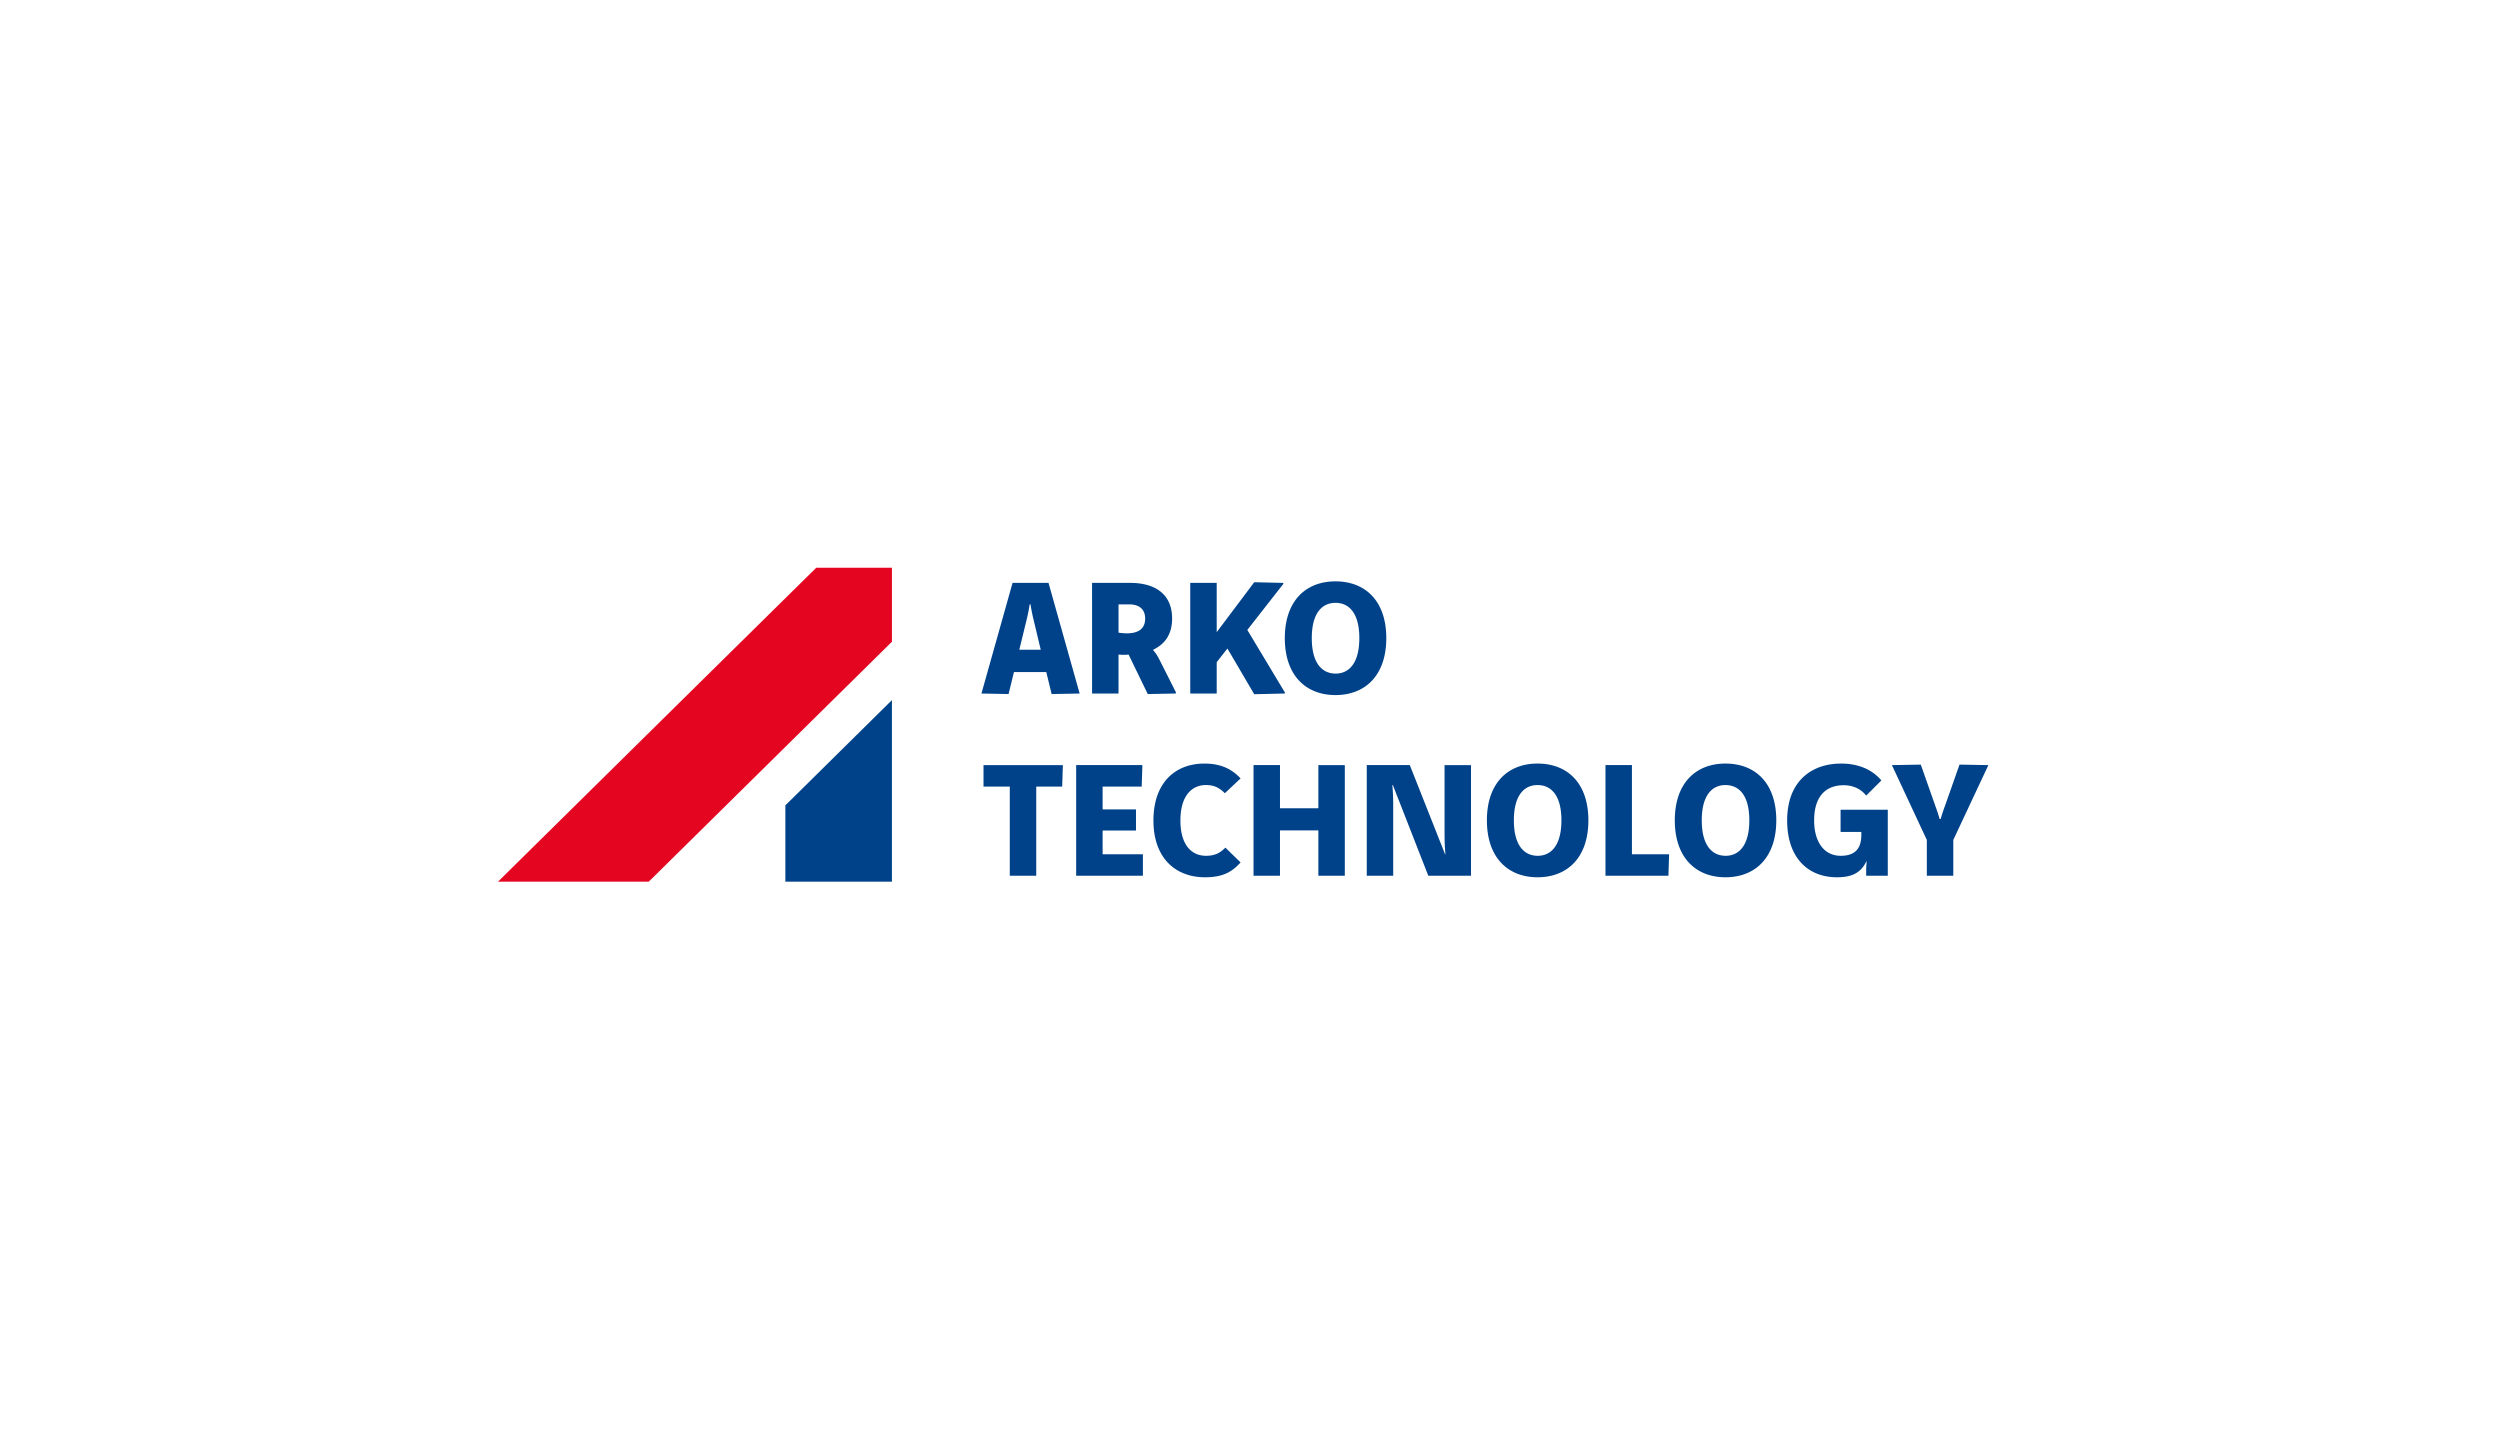 <svg width="251" height="145" fill="none" xmlns="http://www.w3.org/2000/svg"><path d="M103.795 62.322a18.439 18.439 0 01-.33-1.643h-.086a18.803 18.803 0 01-.33 1.643l-.711 2.91h2.152l-.695-2.91zm1.476-3.8l3.124 11.108-2.811.052-.539-2.208h-3.246l-.538 2.208-2.725-.052 3.124-11.107h3.611zm7.028 4.998c.243.034.59.068.834.068.971 0 1.84-.325 1.84-1.488 0-.924-.591-1.42-1.597-1.42h-1.077v2.84zm1.18-4.998c2.431 0 4.201 1.08 4.201 3.578 0 1.71-.833 2.619-1.927 3.149.33.359.486.65.782 1.232l1.527 3.029-.017.12-2.812.052-1.927-3.972c-.173.035-.33.035-.451.035-.174 0-.33 0-.556-.035v3.92h-2.656V58.522h3.836zm8.678.001v4.946l3.767-5.014 2.899.068.034.086-3.627 4.637 3.784 6.298-.035.086-3.055.069-2.691-4.587-1.076 1.369v3.149h-2.656V58.523h2.656zm9.546 5.545c0 2.55 1.059 3.56 2.395 3.56 1.319 0 2.378-1.01 2.378-3.56s-1.059-3.543-2.396-3.543c-1.318 0-2.377.993-2.377 3.543zm7.481 0c0 3.73-2.101 5.716-5.104 5.716-2.985 0-5.085-1.986-5.085-5.716 0-3.73 2.1-5.7 5.085-5.7 3.003 0 5.104 1.97 5.104 5.7zm-32.472 12.748l-.07 2.157h-2.604v8.95h-2.655v-8.95h-2.639v-2.157h7.968zm7.983 0l-.069 2.157h-3.923v2.293h3.35v2.122h-3.35v2.38h4.044v2.155h-6.7V76.816h6.648zm8.279 2.824c-.521-.53-1.059-.822-1.892-.822-1.458 0-2.569 1.113-2.569 3.56s1.111 3.543 2.569 3.543c.868 0 1.423-.274 1.944-.822l1.527 1.49c-.868.958-1.77 1.489-3.575 1.489-2.916 0-5.173-1.883-5.173-5.7 0-3.816 2.205-5.716 5.12-5.716 1.684 0 2.76.565 3.628 1.49l-1.579 1.488zm5.536-2.824v4.33h3.853v-4.33h2.656v11.107h-2.656v-4.552h-3.853v4.552h-2.656V76.816h2.656zm13.034 0l3.541 8.951h.035c-.087-1.044-.087-1.626-.087-2.43v-6.52h2.656v11.106h-4.288l-3.558-9.104h-.052c.069.804.087 1.283.087 2.224v6.88h-2.656V76.816h4.322zm10.448 5.545c0 2.55 1.059 3.56 2.395 3.56 1.319 0 2.379-1.01 2.379-3.56s-1.06-3.542-2.396-3.542c-1.319 0-2.378.992-2.378 3.542zm7.481 0c0 3.73-2.1 5.716-5.103 5.716-2.986 0-5.086-1.985-5.086-5.716 0-3.73 2.1-5.7 5.086-5.7 3.003 0 5.103 1.97 5.103 5.7zm4.373-5.545v8.951h3.732l-.069 2.156h-6.319V76.816h2.656zm7.011 5.545c0 2.55 1.059 3.56 2.395 3.56 1.319 0 2.379-1.01 2.379-3.56s-1.06-3.542-2.396-3.542c-1.319 0-2.378.992-2.378 3.542zm7.482 0c0 3.73-2.101 5.716-5.104 5.716-2.985 0-5.085-1.985-5.085-5.716 0-3.73 2.1-5.7 5.085-5.7 3.003 0 5.104 1.97 5.104 5.7zm9.024-2.481c-.52-.685-1.354-1.044-2.256-1.044-1.702 0-2.968 1.01-2.968 3.543 0 2.036.92 3.542 2.672 3.542 1.389 0 2.066-.684 2.066-2.088v-.308h-2.083V81.3h4.739v6.624h-2.17v-.566c0-.307.035-.65.052-.872h-.035c-.607 1.283-1.666 1.592-2.968 1.592-2.812 0-4.982-1.883-4.982-5.7 0-4.056 2.569-5.716 5.399-5.716 1.684 0 3.089.548 4.061 1.694l-1.527 1.523zm6.091 8.043V84.33l-3.506-7.513 2.899-.05 1.458 4.14c.138.377.347.976.433 1.318h.105c.087-.342.295-.941.434-1.317l1.458-4.142 2.898.051-3.523 7.513v3.594h-2.656z" fill="#004289"/><path d="M81.953 57l-10.7 10.549L50 88.519h15.134l.033-.031 24.383-24.06V57h-7.597z" fill="#E40520"/><path d="M89.55 88.52V70.29l-10.7 10.569v7.661h10.7z" fill="#004289"/></svg>